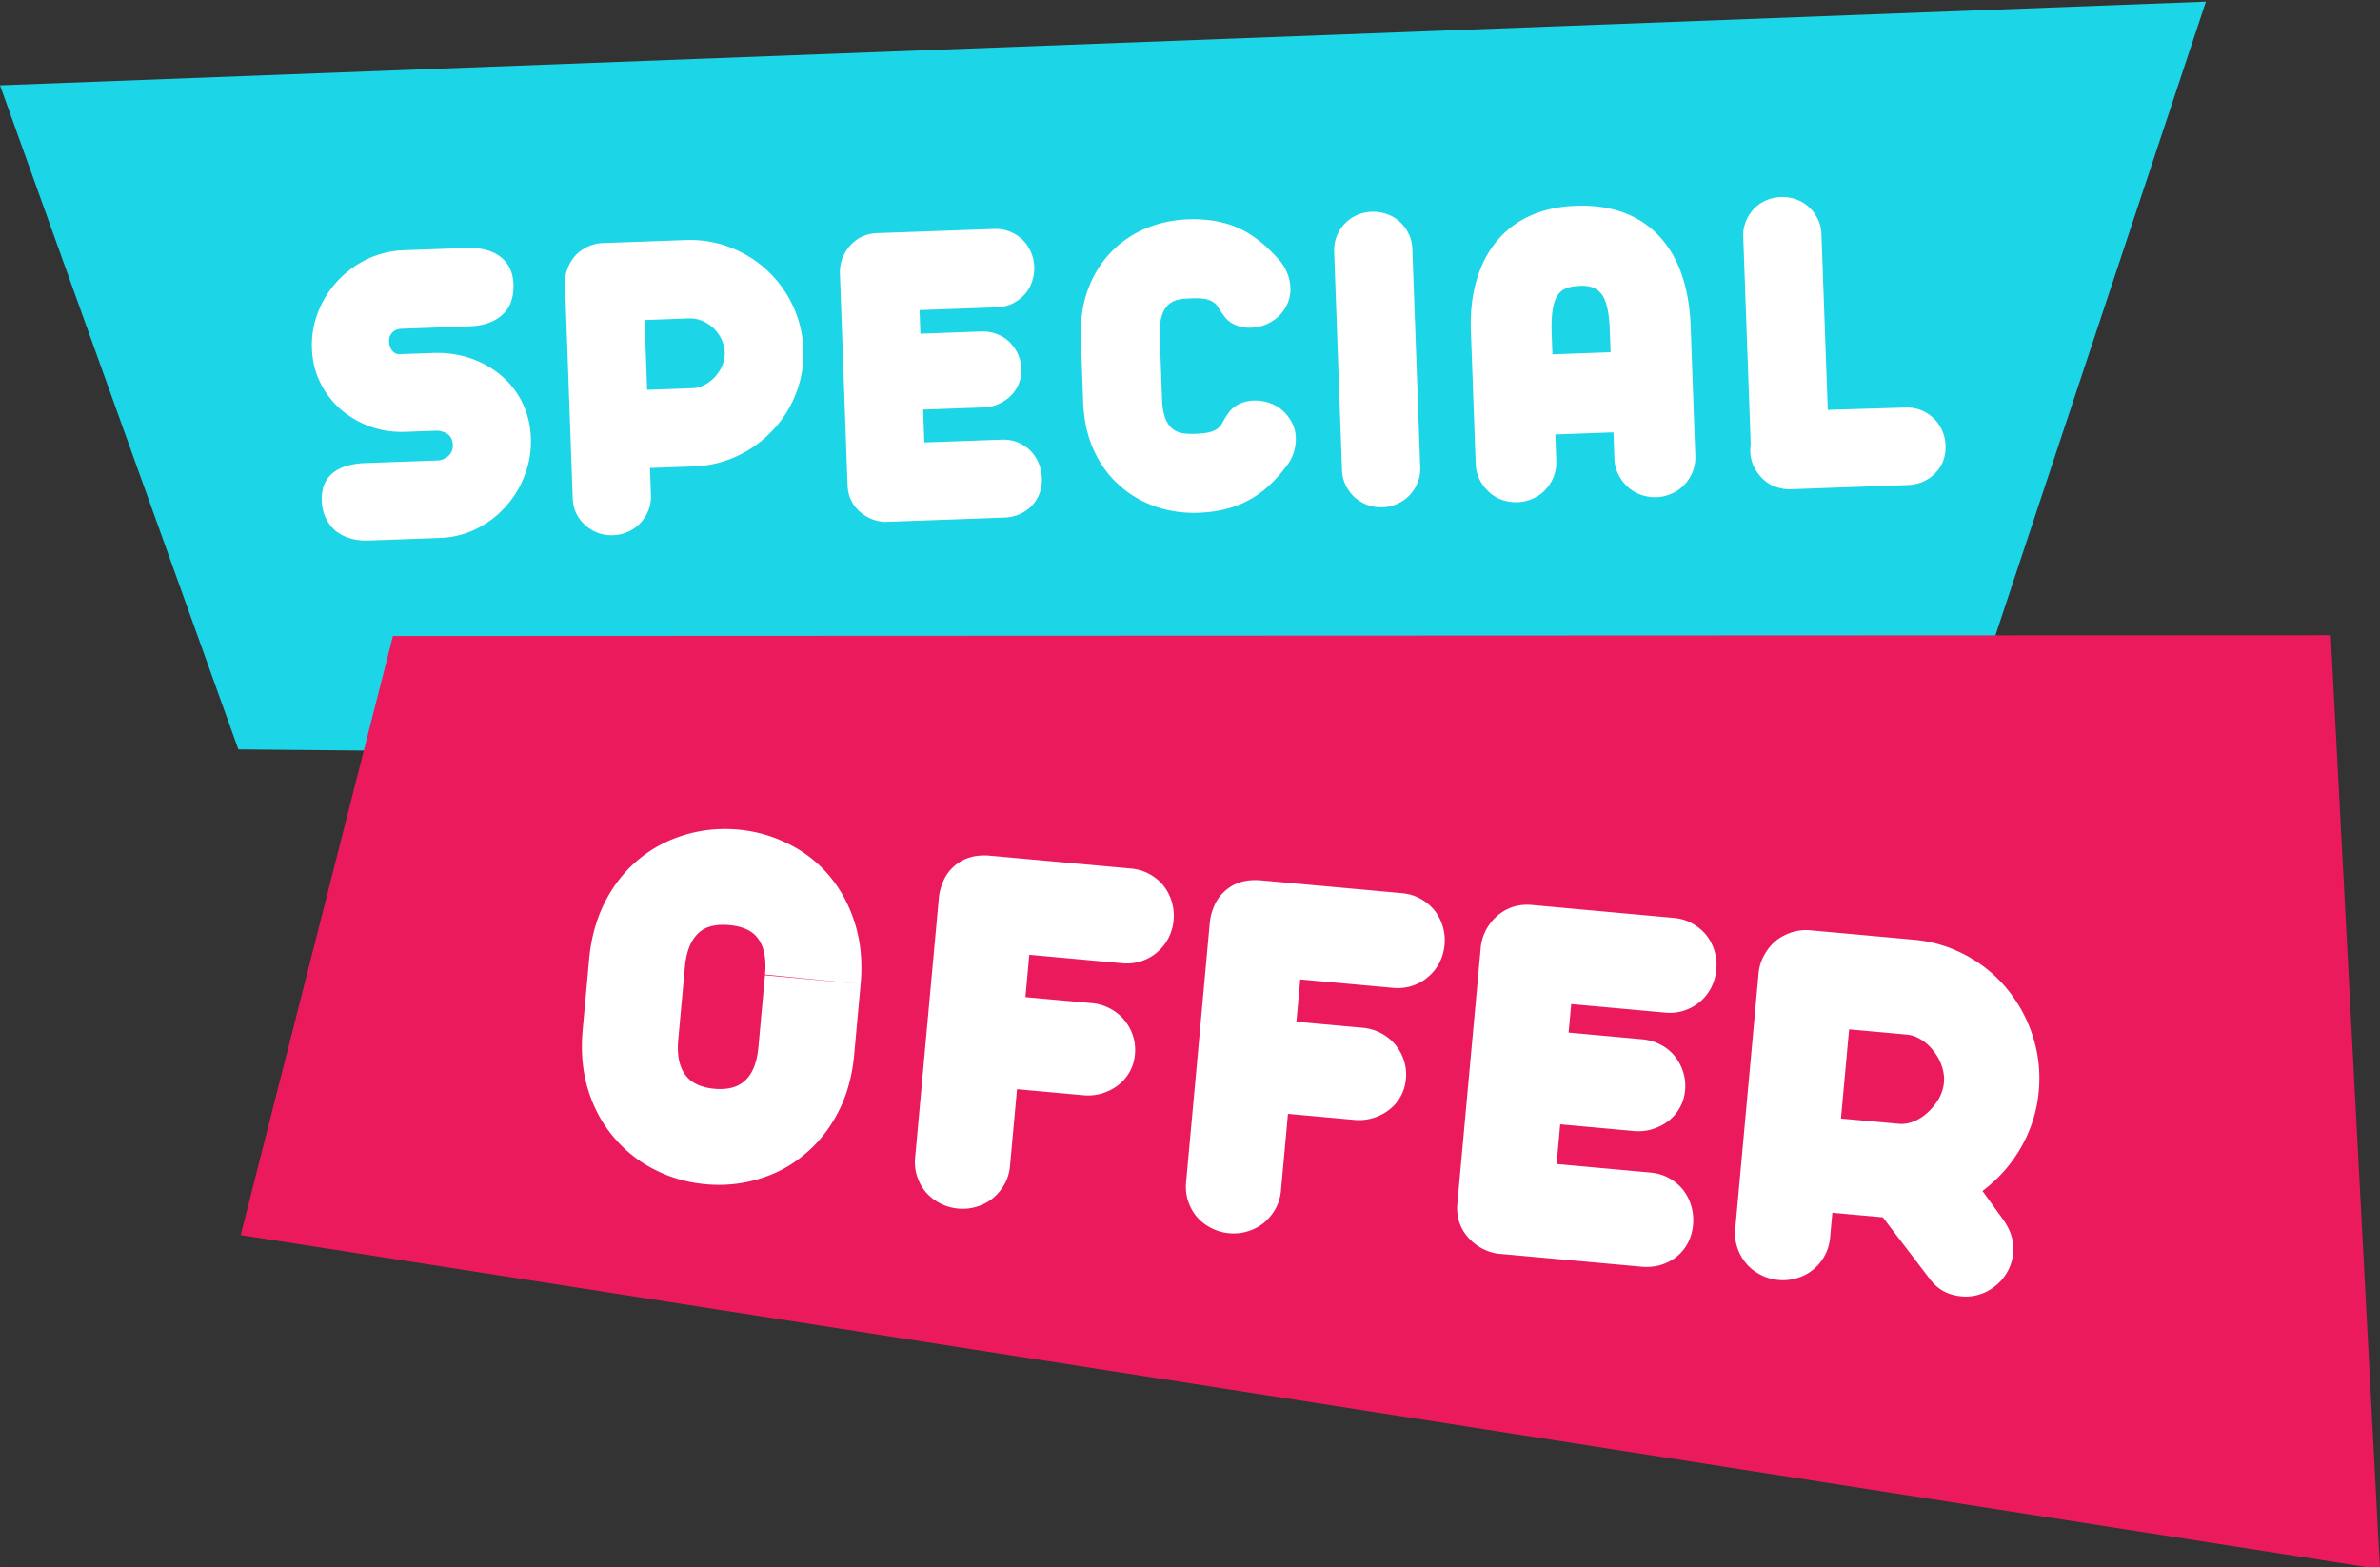 <svg xmlns="http://www.w3.org/2000/svg" width="224.001" height="147.526" viewBox="0 0 5926.66 3903.3" shape-rendering="geometricPrecision" image-rendering="optimizeQuality" fill-rule="evenodd" xmlns:v="https://vecta.io/nano"><rect x="0" y="0" width="5926.66" height="3903.3" fill="#333333" stroke="none"/><path d="M0 212.47l593.6 1653.65 4267.68 40.4L5493.16 4.15z" fill="#1cd5e7"/><path d="M978.44 1583.83L599.28 3075.58l5327.39 831.87L5804 1581.78z" fill="#eb1a5c"/><path d="M917.55 1346.03c-17.23.62-33.06-1.43-47.29-5.98-14.22-4.54-26.47-11.22-36.72-20.04-9.69-8.83-17.57-19.41-23.09-31.96-5.51-12.35-8.63-26.1-9.17-41.08-1.08-29.95 7.85-52.75 26.59-68.42 18.93-15.67 46.38-24.15 82.71-25.46l180.52-6.51c3.56-.13 7.66-1.03 11.91-2.68 4.25-1.66 8.29-4.04 11.94-6.99 8.72-7.62 13.07-16.96 12.68-28-.57-15.72-6.95-26.17-19.34-31.54-5.89-2.41-10.25-3.75-12.7-4.03l-6.22-.91-86.14 3.11c-30 .33-58.48-4.64-85.67-14.9-27-10.46-50.96-24.96-71.89-43.69-20.74-18.93-37.3-41.2-49.27-66.43-12.17-25.43-18.61-53.12-19.69-83.06-1.12-31.07 3.98-61.23 15.31-90.31 11.51-29.08 27.64-55.15 48.94-77.84 21.48-23.08 46.33-41.21 74.54-54.59 28.4-13.21 58.33-20.47 90.16-21.61l155.25-5.6c35.95-1.3 64.14 5.92 84.78 21.67 20.81 15.74 31.77 38.58 32.85 68.53 1.19 32.94-8.03 58.38-27.64 76.14-19.41 17.94-47 27.55-82.95 28.84l-168.36 6.07c-9.55.35-17.12 3.43-22.72 9.45-5.79 5.82-8.34 13.04-8.03 21.83.33 9.17 2.87 16.95 7.59 23.15 4.91 6.2 11.39 9.15 19.44 8.86l82.77-2.99c32.21-1.16 62.75 3.17 91.97 12.81 29.04 9.82 54.69 24.25 77.13 43.13 22.62 19.05 40.32 41.82 53.27 68.34 12.78 26.71 19.82 55.7 20.95 87.13 1.14 31.44-3.76 61.97-14.88 91.61-10.93 29.62-26.85 56.05-47.58 79.11-20.91 23.42-45.36 42.11-73.55 55.86-28.37 13.95-58.48 21.41-90.69 22.57l-177.71 6.41zm609.11-13.15c-12.74.46-25.19-1.53-37.33-5.77-11.98-4.44-22.52-10.82-31.64-19.29-20.13-17.45-30.51-39.94-31.5-67.45l-19.26-533.92c-.47-12.91 1.53-25.35 6.33-37.71 4.63-12.15 11.17-23.07 19.64-32.56 8.49-8.92 18.73-16.22 30.52-21.9 11.81-5.48 24.26-8.55 37-9.01l207.49-7.48c38.01-1.37 74.6 4.62 109.58 17.97 35.17 13.35 66.06 32.66 93.03 57.73 26.96 24.9 48.28 54.48 64.12 88.39 15.86 34.09 24.48 70.32 25.86 108.69 1.36 37.61-4.64 73.8-18.2 108.77-13.55 34.97-32.88 65.65-57.99 92.04-25.09 26.95-54.51 48.44-88.62 64.29-33.93 15.83-69.81 24.44-107.45 25.79l-109.74 3.96 2.45 67.93c.47 13.1-1.7 25.73-6.34 37.52-4.81 11.98-11.37 22.52-19.86 31.44-8.48 9.12-18.53 16.41-30.54 21.72-11.8 5.49-24.26 8.37-37.55 8.85zm197.74-366.16c9.92-.36 19.77-2.97 29.34-8 9.76-4.84 18.52-11.53 26.28-19.87 7.77-8.33 13.98-17.74 18.48-28.4 4.5-10.47 6.72-21.6 6.31-32.83-.42-11.79-3.45-22.92-8.72-33.79-5.26-10.67-12.35-20.16-21.08-28.29a94.55 94.55 0 0 0-27.81-17.16c-10.26-3.95-20.27-5.84-30.19-5.48l-111.8 4.03 6.27 173.86 112.92-4.07zm479.47 332.94c-25-1.35-46.51-10.5-64.74-27.28-18.06-16.96-27.64-38.35-28.58-64.36l-18.98-526.25c-.48-13.29 1.51-25.92 5.95-37.88 4.62-12.16 10.98-22.88 19.46-32.37 17.67-19.56 40.17-29.92 67.51-30.91l291.39-10.5c13.11-.48 25.73 1.5 37.53 6.14 11.97 4.43 22.53 11.17 32.03 19.83 9.13 8.85 16.26 19.27 21.56 31.07 5.12 12 8 24.27 8.47 37.18.47 13.1-1.52 25.72-5.76 38.06-4.44 12.15-10.8 22.87-19.28 31.99-8.85 9.49-18.9 16.79-30.52 22.27-11.43 5.29-23.88 8.17-36.99 8.64l-193.07 6.96 2.12 58.76 150.75-5.43c13.29-.48 25.92 1.31 37.89 5.75 12.15 4.25 22.69 10.61 31.81 19.09 8.94 8.49 16.42 18.53 21.91 30.32 5.49 11.61 8.56 24.05 9.03 37.15.48 13.29-1.52 25.54-6.16 37.14-4.46 11.4-11.22 21.58-19.91 30.32-8.87 8.76-19.12 15.68-30.56 20.79-11.63 5.28-23.91 7.97-37.2 8.45l-150.75 5.44 2.95 81.78 193.07-6.96c13.11-.47 25.74 1.51 37.53 5.96 11.98 4.63 22.53 11.17 32.04 20.01 9.13 8.86 16.26 19.28 21.57 31.46 5.12 11.99 8.02 24.64 8.49 37.73.99 27.51-7.36 50.67-25.06 69.48-8.49 8.75-18.56 15.67-30.18 20.96-11.82 5.11-24.27 8-37.38 8.47l-297.94 10.74zm780.89-22.72c-37.26 1.34-72.89-3.75-106.68-15.27-33.6-11.71-63.67-28.99-89.64-52.23-27.29-23.94-48.8-53.52-64.89-88.92-15.9-35.22-24.65-75.19-26.26-119.73l-5.7-157.95c-1.61-44.54 4.24-85.04 17.55-121.68 13.5-36.47 32.81-67.9 58.3-93.92 24.22-25.05 52.96-44.64 85.65-58.38 32.88-13.73 68.05-21.37 105.31-22.71 56-2.02 104.19 8.42 144.96 31.49 29.67 16.93 58.52 42.12 86.91 75.39 14.6 20.09 22.3 41.36 23.12 64 .46 12.73-1.73 24.99-6.36 36.77-4.84 11.61-11.57 22.15-20.25 31.09-8.87 9.13-19.48 16.45-32.02 22.14a105.61 105.61 0 0 1-39.42 9.11c-14.24.51-27.44-1.83-39.64-7.2-12-5.18-21.67-13.27-29.2-24.42-6.89-9.32-11.05-15.54-12.67-18.85-3.39-5.69-7.68-10.22-12.86-13.4-5-3.39-11.65-5.96-19.79-7.91-9.24-1.35-21.07-1.87-35.68-1.34-12.17.44-22.07 1.36-30.08 2.96-8 1.6-15.39 4.86-22.34 9.8-18.03 14.33-26.48 40.3-25.11 78.3l5.82 161.32c1.38 38.36 11.68 63.66 30.67 75.72 7.29 4.42 14.88 7.14 22.98 8.17 8.11 1.02 18.06 1.41 30.23.97 14.61-.53 26.18-1.89 34.72-4.07 8.56-2.18 15.19-5.42 20.29-9.54 4.55-3.91 8.51-8.54 11.49-14.1 5.09-9.73 10.59-18.36 16.32-26.06 5.9-7.9 13.54-14.17 23.3-19.39 11.41-5.85 24.04-9.11 37.52-9.6 14.24-.51 27.63 1.63 40.35 6.04 12.54 4.42 23.65 10.96 33.14 19.42 9.31 8.84 17 18.87 22.65 30.1 5.85 11.41 8.9 23.48 9.36 36.2.85 23.39-5.3 44.98-18.46 64.94-25.9 35.79-52.87 62.62-81.27 80.89-39.01 25.95-86.32 39.83-142.32 41.85zm457.6-13.68c-13.11.47-25.75-1.51-37.73-6.14-12.15-4.43-22.7-10.99-31.81-19.27-9.12-8.48-16.42-18.53-21.91-30.14-5.66-11.41-8.54-23.67-9.02-36.96l-19.62-543.84c-.47-13.1 1.52-25.72 5.97-37.51 4.62-11.96 11.18-22.51 20.03-32.01 8.48-9.11 18.54-16.22 30.34-21.52 11.64-5.1 24.1-7.99 37.21-8.47a103.02 103.02 0 0 1 38.07 5.76c12.36 4.42 22.9 10.79 32.02 19.27 9.5 8.84 16.99 18.88 22.29 30.48 5.47 11.43 8.36 23.88 8.83 36.98l19.62 543.83c.48 13.3-1.7 25.74-6.34 37.53-4.81 11.98-11.37 22.52-19.85 31.63-8.49 8.92-18.54 16.22-30.55 21.53-11.8 5.49-24.26 8.37-37.55 8.85zm336.31-12.69c-13.86.5-27.06-1.64-39.6-6.26-12.36-4.61-23.1-11.34-32.23-20.2a103.17 103.17 0 0 1-22.87-31.02c-5.68-11.99-8.76-24.61-9.25-38.09l-11.92-330.68c-1.65-45.66 2.84-87.43 13.85-125.3 10.81-38.06 27.45-70.51 49.91-97.74 22.45-27.42 50.37-48.85 83.76-63.92 33.4-15.07 71.35-23.38 114.23-24.92 41.95-1.52 80.21 3.67 114.57 15.55 34.19 12.07 63.73 30.49 88.45 55.65 51.4 52.67 78.92 129.26 82.54 229.75l11.61 321.9c.49 13.47-1.68 26.28-6.29 38.64-4.81 12.16-11.55 23.09-20.39 32.58-8.84 9.51-19.27 17-31.62 22.51-12.18 5.5-24.83 8.58-38.12 9.06-13.86.5-27.06-1.65-39.79-6.25-12.55-4.62-23.66-11.33-32.98-20.18-9.51-8.83-17.19-19.24-22.87-31.03-5.87-11.97-8.95-24.6-9.44-38.07l-2.37-65.88-144.76 5.22 2.37 65.88c.49 13.47-1.67 26.29-6.28 38.64-4.63 12.15-11.55 23.09-20.2 32.58-8.85 9.5-19.27 16.99-31.44 22.5-11.99 5.49-25.01 8.58-38.87 9.08zm231.98-373.39l-2.1-58.2c-1.4-38.75-7.46-66.44-18-83.31-10.73-16.85-28.83-24.81-54.49-23.89-14.61.53-26.34 2.63-35.42 5.96-9.06 3.51-16.35 9.4-21.86 17.47-11.57 17.28-16.44 48.74-14.79 94.41l1.9 52.78 144.76-5.22zm450.15 341.12c-6.56.23-13.14-.09-19.74-.98l-3.97-.98c-21.68-3.53-39.88-14.11-54.38-31.39-15.27-17.81-23.3-37.77-24.11-60.22-.21-5.81.15-11.44 1.07-16.9l-18.71-518.77c-.46-12.73 1.54-25.17 6.36-36.96 4.63-11.96 11.2-22.33 19.68-31.44s18.54-16.22 30.34-21.51c11.64-5.11 24.1-8 37.21-8.47 13.29-.48 25.93 1.51 38.07 5.75 12.36 4.43 22.9 10.79 32.02 19.27s16.41 18.34 22.08 29.93c5.48 11.42 8.54 23.68 9 36.41l15.82 438.67 193.11-5.84c13.11-.48 25.74 1.5 37.53 5.95 11.98 4.63 22.53 11.19 32.04 20.02 9.12 8.49 16.43 18.71 21.73 30.52 5.3 11.79 8.38 24.43 8.85 37.52 1.01 27.89-7.54 51.06-25.62 69.51-8.49 8.74-18.56 15.67-30.18 20.95-11.82 5.12-24.27 8-37.38 8.47l-290.82 10.49zM1757.3 2948.99c-44.74-4.07-86.72-15.87-126.11-35.87-39.42-19.78-73.17-46.34-101.5-79.7-29.4-34.14-51.18-73.99-65.11-119.5-13.95-45.28-18.57-94.95-13.66-148.79l16.12-176.41c4.91-53.83 18.48-102.08 40.45-144.55 21.96-42.48 50.62-77.95 85.74-106.45 33.87-27.25 71.86-47.06 114.21-59.4 42.34-12.34 85.79-16.6 130.53-12.53 44.52 4.05 86.46 16.07 125.88 35.85 39.64 19.8 73.42 46.13 101.1 78.99 29.11 34.8 50.64 74.84 64.56 120.57 13.94 45.51 18.55 95.19 13.64 149.02l-238.08-23.48c4.18-45.68-4.49-78.63-25.97-99.29-14.34-13.38-35.39-21.23-62.87-23.73-27.93-2.54-50.04 1.38-66.81 11.94-25.08 16.42-39.8 47.24-43.98 92.93l-16.46 180.26c-4.11 45 4.83 77.51 26.54 97.96 14.56 13.64 35.56 21.93 63.49 24.47 27.48 2.5 49.64-1.87 66.19-12.67 24.8-15.77 39.26-46.15 43.41-91.61l16.3-178.45 238.24 21.67-16.12 176.41c-4.91 53.84-18.45 101.86-40.38 143.87-21.96 42.25-50.37 77.53-85.24 105.83-33.22 27.76-71.24 47.79-113.81 60.11-42.37 12.57-85.78 16.6-130.3 12.55zm628.57 60.59c-15.9-1.44-30.85-5.77-45.06-13.21-13.99-7.21-25.95-16.73-35.68-28.11-9.69-11.6-16.74-24.78-21.57-39.59-4.62-14.56-6.21-29.75-4.75-45.82l59.31-649.33c1.66-13.07 5.17-26.44 10.93-39.37 5.56-13.17 13.44-24.31 23.23-33.69 23.65-23.16 54.78-33.1 93.84-29.55l350.66 31.9c15.9 1.45 30.86 5.77 44.38 13.15 13.77 7.19 25.69 16.94 35.61 28.79 9.66 12.05 16.66 25.68 21.24 40.7 4.34 15.21 5.93 30.41 4.5 46.02-1.45 15.83-5.78 30.72-12.76 44.44-7.22 13.94-16.54 25.64-28.18 35.29-11.46 10.14-24.97 17.57-39.84 22.39-15.08 4.78-30.59 6.56-46.49 5.12l-232.11-21.12-9.63 105.39 165.57 15.06c15.9 1.45 30.84 5.77 44.82 13.21 13.78 7.18 25.72 16.7 35.22 28.05 10.12 12.1 17.59 25.55 22.21 40.11 4.84 14.81 6.43 30.01 4.96 46.06-1.45 15.83-5.74 30.26-13.14 43.51-7.14 13.03-16.86 24.23-28.92 33.4-11.83 9.18-25.28 15.94-40.12 20.52-14.6 4.37-30.08 5.93-45.98 4.48l-165.57-15.06-17.54 192.02c-1.46 16.06-6.01 30.7-13.42 44.16-7.66 13.68-17.19 25.35-28.85 35-11.62 9.44-24.87 16.67-40.17 21.21-15.09 4.78-30.58 6.34-46.7 4.87zm674.75 61.38c-15.9-1.45-30.85-5.77-45.06-13.22-13.99-7.21-25.95-16.73-35.68-28.11-9.69-11.59-16.74-24.77-21.57-39.58-4.62-14.56-6.21-29.76-4.75-45.82l59.31-649.33c1.66-13.08 5.17-26.45 10.93-39.38 5.56-13.17 13.44-24.31 23.23-33.68 23.65-23.16 54.78-33.1 93.84-29.55l350.66 31.89c15.9 1.45 30.86 5.77 44.38 13.16 13.77 7.19 25.69 16.94 35.61 28.78 9.66 12.06 16.66 25.69 21.24 40.7 4.34 15.22 5.93 30.42 4.5 46.02-1.45 15.83-5.78 30.72-12.76 44.45-7.22 13.94-16.54 25.63-28.18 35.29-11.46 10.13-24.97 17.57-39.84 22.38-15.08 4.79-30.59 6.57-46.49 5.12l-232.11-21.11-9.63 105.39 165.57 15.06c15.9 1.45 30.84 5.77 44.82 13.2 13.78 7.18 25.72 16.7 35.22 28.06 10.12 12.1 17.59 25.55 22.21 40.11 4.84 14.81 6.43 30 4.96 46.06-1.45 15.83-5.74 30.26-13.14 43.5-7.14 13.03-16.86 24.24-28.92 33.4-11.83 9.19-25.28 15.95-40.12 20.52-14.6 4.38-30.08 5.93-45.98 4.48l-165.57-15.06-17.54 192.02c-1.46 16.07-6.01 30.71-13.42 44.17-7.66 13.67-17.19 25.35-28.85 35-11.62 9.44-24.87 16.67-40.17 21.21-15.09 4.78-30.58 6.33-46.7 4.87zm667.03 50.64c-29.97-5.47-54.53-19.78-73.96-42.76-19.18-23.18-27.46-50.39-24.59-81.83l58.09-635.99c1.47-16.05 5.81-30.94 13.01-44.65 7.45-13.92 16.79-25.84 28.47-35.95 24.35-20.82 53.11-29.83 86.27-26.82l353.39 32.15c15.89 1.44 30.85 5.76 44.37 13.15 13.77 7.19 25.47 16.92 35.61 28.78 9.66 12.06 16.66 25.69 21.24 40.7 4.34 15.22 5.94 30.42 4.51 46.02-1.45 15.84-5.79 30.72-12.81 44.91-7.22 13.93-16.56 25.85-28.2 35.52-12.14 10.06-25.4 17.3-40.27 22.1-14.61 4.6-30.1 6.16-45.99 4.71l-234.16-21.3-6.49 71.02 182.83 16.63c16.12 1.46 31.09 5.57 44.87 12.74 14.01 6.98 25.76 16.26 35.46 27.86 9.48 11.58 16.98 24.8 21.79 39.84 4.82 14.81 6.62 30.24 5.17 46.08-1.46 16.06-5.76 30.49-13.15 43.73-7.15 13.03-16.87 24.24-28.7 33.42-12.06 9.17-25.5 15.93-40.1 20.29-14.85 4.59-30.08 5.93-46.2 4.47l-182.83-16.63-9.03 98.83 234.16 21.3c15.89 1.45 30.84 5.78 44.38 12.94 13.75 7.4 25.48 16.91 35.6 29 9.66 12.06 16.66 25.7 21.19 41.16 4.34 15.22 5.9 30.86 4.45 46.69-3.04 33.26-16.69 59.84-40.95 79.75-11.6 9.21-24.82 15.98-39.66 20.56-15.06 4.34-30.54 5.89-46.43 4.45l-361.34-32.87zm701.14 65.82c-15.9-1.44-31.07-5.79-45.05-13.21-14-7.21-25.95-16.73-35.66-28.33-9.7-11.6-16.99-24.58-21.82-39.39-5.07-14.6-6.65-30.02-5.2-45.86l58.15-636.66c1.43-15.61 5.75-30.27 13.44-44.39 7.46-13.92 17.04-26.04 28.72-36.15 11.63-9.44 25.12-16.65 40.23-21.66 15.09-4.78 30.82-6.54 46.72-5.1l258.23 23.49c46.1 4.19 89.34 17.24 129.5 38.91 40.38 21.7 74.88 50.15 103.29 85.12 28.61 35.2 49.75 74.53 63.39 118.19 13.67 43.43 18.5 88.34 14.27 134.7-4.57 49.99-19.36 96.53-43.91 139.69-24.8 43.35-56.94 79.41-96.28 108.91l50.62 70.06c19.93 27.57 28.6 55.5 26.02 83.78-1.51 16.51-6.09 31.59-13.57 45.74-7.68 13.9-17.49 26-29.61 35.84-12.14 10.07-25.41 17.53-40.26 22.11-14.64 4.83-29.9 6.4-45.34 5-32.48-2.96-58.04-16.46-76.91-40.52l-119.23-156.34-125.59-11.42-5.68 62.19c-1.45 15.83-5.78 30.72-13.19 44.18-7.22 13.72-16.73 25.16-28.38 34.83-11.64 9.65-24.9 16.88-40.19 21.42-15.1 4.79-30.81 6.32-46.71 4.87zm300.47-388.86c11.58 1.06 23.68-1.03 36.51-6.02 12.84-5.22 24.52-12.82 35.3-23.02 24.05-22.66 37.29-47.24 39.73-73.92 1.24-13.57-.7-27.43-5.41-41.08-4.69-13.88-11.76-26.62-21.03-37.95-8.8-11.52-18.94-20.87-30.67-27.88-11.7-7.22-23.47-11.25-35.28-12.32l-143.76-13.08-20.29 222.09 144.9 13.18z" fill="#fff" fill-rule="nonzero"/></svg>